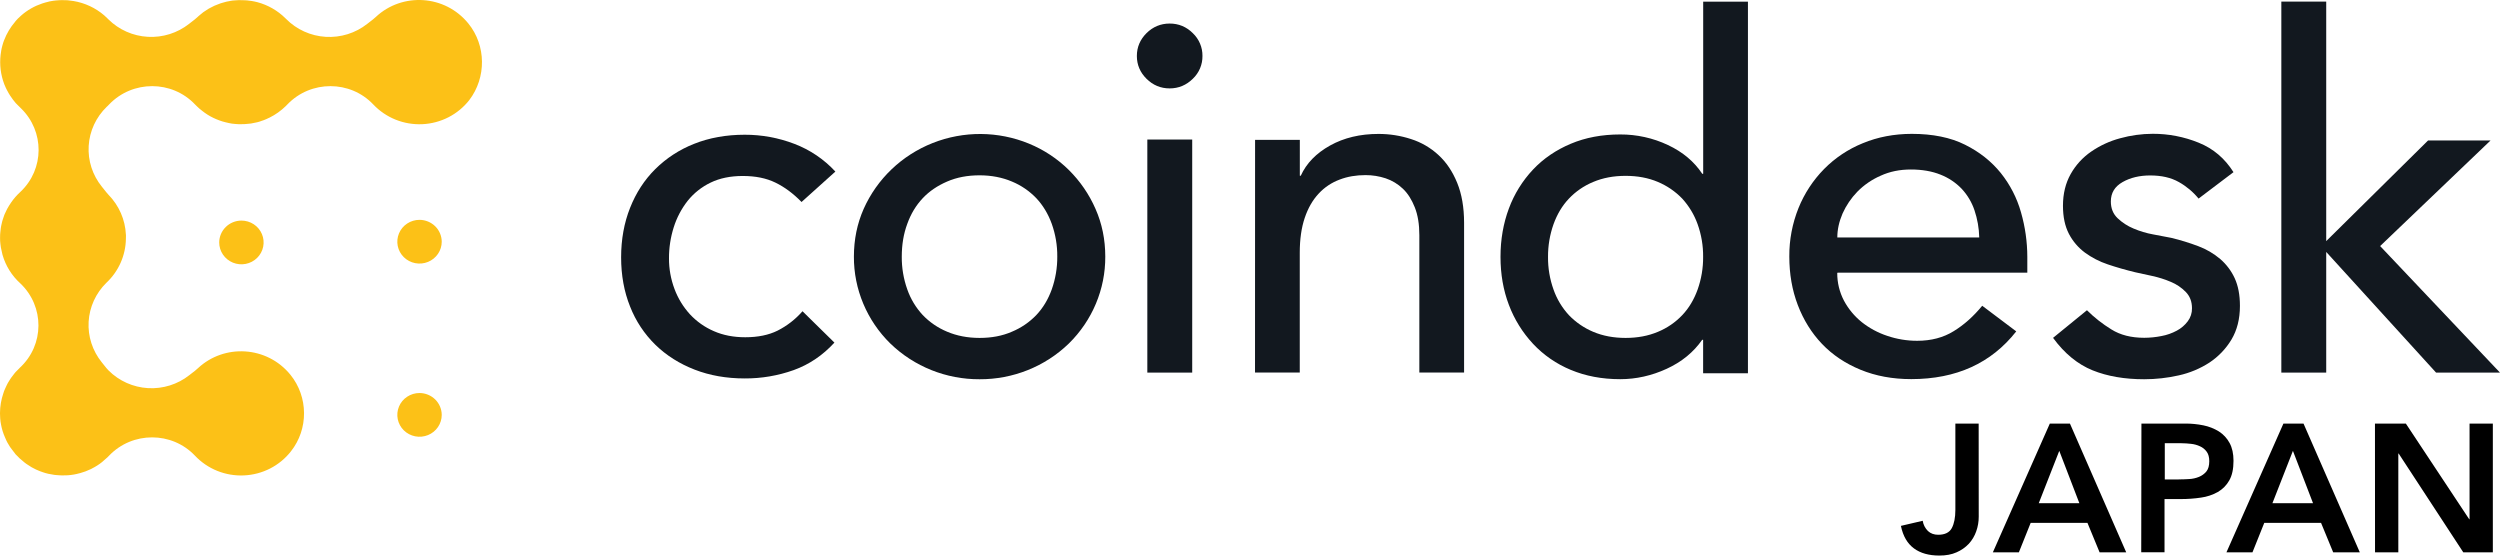 <svg width="189" height="42" viewBox="0 0 189 42" fill="none" xmlns="http://www.w3.org/2000/svg">
<path fill-rule="evenodd" clip-rule="evenodd" d="M16.572 18.329C16.572 18.656 16.671 18.975 16.855 19.247C17.04 19.519 17.302 19.731 17.608 19.856C17.915 19.981 18.253 20.014 18.578 19.95C18.904 19.886 19.203 19.729 19.438 19.497C19.673 19.266 19.833 18.972 19.897 18.651C19.962 18.331 19.929 17.998 19.802 17.696C19.675 17.394 19.46 17.136 19.184 16.954C18.907 16.773 18.583 16.676 18.251 16.676C17.806 16.678 17.38 16.852 17.066 17.162C16.752 17.472 16.574 17.891 16.572 18.329Z" fill="#FCC117"/>
<path fill-rule="evenodd" clip-rule="evenodd" d="M31.716 16.62C31.384 16.62 31.059 16.717 30.783 16.899C30.507 17.08 30.292 17.339 30.165 17.641C30.038 17.943 30.005 18.275 30.069 18.596C30.134 18.916 30.294 19.211 30.529 19.442C30.764 19.673 31.063 19.831 31.388 19.894C31.714 19.958 32.051 19.925 32.358 19.8C32.665 19.675 32.927 19.463 33.112 19.191C33.296 18.92 33.395 18.6 33.395 18.273C33.393 17.835 33.215 17.416 32.901 17.106C32.586 16.797 32.16 16.622 31.716 16.62Z" fill="#FCC117"/>
<path fill-rule="evenodd" clip-rule="evenodd" d="M31.716 29.712C31.384 29.712 31.059 29.809 30.783 29.991C30.507 30.172 30.292 30.43 30.165 30.732C30.038 31.034 30.005 31.367 30.069 31.687C30.134 32.008 30.294 32.303 30.529 32.534C30.764 32.765 31.063 32.922 31.388 32.986C31.714 33.05 32.051 33.017 32.358 32.892C32.665 32.767 32.927 32.555 33.112 32.283C33.296 32.011 33.395 31.692 33.395 31.365C33.393 30.927 33.215 30.508 32.901 30.198C32.586 29.889 32.16 29.714 31.716 29.712Z" fill="#FCC117"/>
<path fill-rule="evenodd" clip-rule="evenodd" d="M35.406 1.774C33.63 -0.409 30.406 -0.581 28.415 1.279C28.346 1.345 28.274 1.408 28.199 1.466L27.762 1.805C26.876 2.505 25.756 2.854 24.622 2.785C23.487 2.716 22.42 2.233 21.628 1.431L21.571 1.375C20.988 0.799 20.263 0.383 19.467 0.167C19.313 0.132 19.159 0.091 19.005 0.071C18.958 0.066 18.917 0.061 18.871 0.056C18.757 0.037 18.642 0.025 18.527 0.021C18.46 0.015 18.394 0.021 18.327 0.015C18.24 0.015 18.142 0.01 18.055 0.01C17.968 0.01 17.891 0.021 17.808 0.025L17.583 0.041C17.485 0.051 17.398 0.076 17.311 0.091C17.244 0.101 17.182 0.111 17.115 0.127C17.018 0.147 16.92 0.182 16.828 0.207C16.77 0.22 16.713 0.237 16.659 0.258C16.561 0.293 16.458 0.334 16.361 0.374C16.309 0.394 16.263 0.41 16.207 0.435C16.109 0.48 16.007 0.531 15.909 0.587C15.863 0.607 15.822 0.632 15.775 0.657C15.678 0.718 15.581 0.779 15.488 0.844C15.452 0.87 15.406 0.895 15.365 0.925C15.267 0.996 15.18 1.077 15.093 1.148C15.057 1.184 15.021 1.209 14.98 1.244C14.967 1.254 14.955 1.266 14.944 1.279C14.876 1.345 14.803 1.408 14.728 1.466L14.292 1.805C13.412 2.498 12.304 2.847 11.179 2.784C10.055 2.722 8.993 2.252 8.198 1.466L8.116 1.385L8.106 1.375L8.101 1.37C8.033 1.298 7.961 1.231 7.885 1.167C7.225 0.597 6.416 0.219 5.549 0.076C5.534 0.076 5.524 0.071 5.503 0.071C5.37 0.051 5.241 0.036 5.108 0.02C5.057 0.015 5 0.015 4.954 0.015C4.856 0.01 4.764 0.01 4.666 0.01C4.605 0.01 4.543 0.015 4.487 0.015C4.399 0.02 4.302 0.025 4.215 0.036C4.158 0.041 4.097 0.051 4.04 0.056C3.943 0.071 3.845 0.091 3.753 0.106C3.706 0.115 3.659 0.126 3.614 0.142C3.496 0.167 3.388 0.202 3.27 0.238C3.244 0.248 3.214 0.253 3.188 0.263C2.605 0.458 2.067 0.765 1.607 1.168C1.584 1.191 1.56 1.213 1.535 1.234L1.53 1.239C1.406 1.346 1.291 1.463 1.186 1.587L1.181 1.592C1.167 1.608 1.155 1.625 1.145 1.643C0.785 2.06 0.502 2.536 0.308 3.048C0.308 3.053 0.303 3.053 0.303 3.058C0.254 3.184 0.213 3.312 0.18 3.442C0.18 3.448 0.175 3.453 0.175 3.458C0.138 3.589 0.108 3.722 0.087 3.857V3.867C-0.044 4.607 0.003 5.367 0.226 6.086C0.253 6.182 0.286 6.277 0.323 6.369C0.333 6.397 0.345 6.424 0.359 6.45C0.407 6.573 0.462 6.693 0.524 6.809C0.528 6.822 0.535 6.834 0.544 6.844C0.612 6.978 0.688 7.108 0.77 7.234L0.775 7.239C0.9 7.434 1.039 7.619 1.191 7.795C1.258 7.865 1.324 7.932 1.391 7.997L1.396 8.002L1.407 8.012C1.463 8.068 1.52 8.128 1.581 8.184C3.373 9.923 3.368 12.784 1.545 14.503C1.276 14.748 1.036 15.022 0.832 15.322C0.827 15.332 0.821 15.337 0.816 15.347C0.729 15.472 0.649 15.602 0.575 15.736C0.565 15.756 0.554 15.771 0.539 15.797C0.472 15.923 0.416 16.049 0.359 16.176C0.35 16.205 0.338 16.234 0.323 16.262C0.277 16.383 0.236 16.499 0.2 16.626C0.19 16.661 0.18 16.707 0.164 16.747C0.139 16.853 0.108 16.969 0.087 17.086C0.077 17.136 0.067 17.192 0.062 17.237C0.046 17.343 0.036 17.439 0.026 17.546C0.021 17.606 0.015 17.672 0.01 17.733C0.005 17.819 0.005 17.915 0.005 18.001C0.005 18.076 0.005 18.152 0.01 18.223C0.015 18.294 0.021 18.375 0.031 18.445C0.038 18.535 0.05 18.625 0.067 18.713C0.077 18.769 0.087 18.819 0.103 18.875C0.123 18.981 0.149 19.087 0.175 19.204C0.18 19.224 0.185 19.239 0.19 19.264C0.426 20.093 0.891 20.84 1.535 21.423C3.373 23.166 3.368 26.078 1.499 27.802C1.478 27.82 1.459 27.84 1.443 27.862C1.355 27.948 1.258 28.039 1.176 28.13C1.163 28.145 1.151 28.16 1.14 28.176C1.124 28.191 1.114 28.211 1.093 28.231C1.004 28.337 0.92 28.446 0.842 28.56C0.816 28.595 0.791 28.636 0.765 28.676C0.703 28.772 0.647 28.863 0.59 28.959C0.565 29.015 0.534 29.065 0.508 29.121C0.472 29.197 0.431 29.283 0.395 29.364C0.37 29.429 0.334 29.5 0.308 29.566C0.287 29.621 0.272 29.682 0.252 29.738C0.089 30.213 0.004 30.712 0 31.214L0 31.259C0 31.386 0.005 31.507 0.015 31.633C0.015 31.653 0.021 31.669 0.021 31.694C0.03 31.816 0.047 31.938 0.072 32.058C0.078 32.077 0.082 32.098 0.082 32.118C0.142 32.438 0.238 32.75 0.37 33.048C0.406 33.134 0.441 33.22 0.483 33.306C0.503 33.357 0.534 33.402 0.56 33.458C0.611 33.555 0.668 33.65 0.729 33.741C0.755 33.776 0.785 33.822 0.811 33.862C0.878 33.958 0.95 34.054 1.027 34.145C1.052 34.181 1.083 34.216 1.109 34.252C1.137 34.28 1.161 34.313 1.181 34.347C1.232 34.403 1.289 34.459 1.345 34.509C1.391 34.555 1.432 34.605 1.478 34.646C1.561 34.722 1.653 34.797 1.74 34.868C1.776 34.903 1.813 34.935 1.853 34.964C1.871 34.973 1.886 34.985 1.899 35L2.012 35.081C2.11 35.146 2.197 35.207 2.3 35.267C2.334 35.285 2.367 35.305 2.397 35.328C2.505 35.389 2.613 35.444 2.721 35.495C2.746 35.505 2.777 35.52 2.803 35.53C2.938 35.593 3.077 35.647 3.219 35.692C3.224 35.692 3.224 35.692 3.229 35.697C3.375 35.749 3.524 35.791 3.676 35.824C3.697 35.829 3.72 35.833 3.742 35.834C3.86 35.859 3.984 35.884 4.102 35.899L4.245 35.914C4.343 35.925 4.441 35.93 4.543 35.935C4.595 35.935 4.651 35.94 4.697 35.94C4.795 35.94 4.897 35.94 4.995 35.935C5.041 35.935 5.082 35.93 5.134 35.93C5.431 35.91 5.725 35.859 6.011 35.778C6.037 35.773 6.063 35.763 6.088 35.758C6.212 35.722 6.33 35.687 6.448 35.642C6.473 35.631 6.504 35.621 6.535 35.606C6.653 35.556 6.776 35.51 6.889 35.455C6.91 35.444 6.925 35.434 6.951 35.419C7.227 35.282 7.487 35.116 7.726 34.924C7.736 34.919 7.741 34.909 7.747 34.904C7.762 34.887 7.78 34.872 7.798 34.858C7.916 34.762 8.024 34.666 8.132 34.565L8.25 34.444C10.016 32.604 12.993 32.604 14.744 34.454C15.214 34.951 15.789 35.342 16.428 35.599C17.067 35.856 17.756 35.973 18.445 35.941C19.135 35.91 19.809 35.732 20.422 35.418C21.035 35.104 21.57 34.663 21.992 34.125C23.332 32.432 23.312 30.006 21.956 28.332C20.18 26.149 16.956 25.977 14.964 27.837C14.896 27.903 14.824 27.966 14.749 28.024L14.312 28.363C13.432 29.058 12.322 29.407 11.195 29.343C10.069 29.278 9.006 28.805 8.214 28.014C8.152 27.953 8.096 27.888 8.039 27.822L7.695 27.392C6.991 26.524 6.637 25.431 6.7 24.322C6.764 23.213 7.241 22.166 8.039 21.382C8.499 20.951 8.866 20.435 9.12 19.863C9.374 19.291 9.509 18.675 9.518 18.051C9.518 17.975 9.523 17.899 9.523 17.818C9.523 17.793 9.518 17.762 9.518 17.737C9.465 16.607 8.996 15.534 8.198 14.72C8.143 14.664 8.091 14.605 8.044 14.543L7.7 14.113C6.992 13.24 6.637 12.139 6.705 11.023C6.773 9.907 7.26 8.856 8.07 8.073C8.092 8.055 8.112 8.037 8.132 8.017L8.255 7.891C10.021 6.051 12.998 6.051 14.749 7.901C14.8 7.956 14.857 7.997 14.903 8.052C14.959 8.103 15.011 8.159 15.067 8.204C15.139 8.269 15.214 8.329 15.293 8.386C15.355 8.431 15.411 8.482 15.473 8.522C15.55 8.578 15.627 8.629 15.698 8.674C15.765 8.709 15.827 8.755 15.894 8.79C15.971 8.836 16.048 8.871 16.13 8.912C16.202 8.947 16.268 8.977 16.345 9.008C16.422 9.038 16.499 9.073 16.587 9.104C16.659 9.129 16.741 9.159 16.812 9.18C16.892 9.206 16.972 9.228 17.054 9.245C17.131 9.266 17.218 9.281 17.295 9.301C17.372 9.321 17.449 9.326 17.531 9.346C17.613 9.356 17.701 9.367 17.788 9.372C17.865 9.377 17.942 9.387 18.014 9.387C18.103 9.392 18.192 9.392 18.281 9.387C18.353 9.387 18.424 9.387 18.496 9.382C18.594 9.377 18.686 9.367 18.784 9.357C18.851 9.351 18.917 9.346 18.984 9.336C19.082 9.321 19.184 9.301 19.282 9.276C19.338 9.266 19.4 9.255 19.456 9.24C19.57 9.213 19.681 9.177 19.79 9.134C19.835 9.121 19.88 9.106 19.924 9.089C20.063 9.039 20.198 8.98 20.329 8.912C20.344 8.907 20.365 8.897 20.38 8.891C20.833 8.665 21.247 8.37 21.607 8.017L21.73 7.891C23.497 6.051 26.474 6.051 28.224 7.901C28.695 8.398 29.27 8.789 29.909 9.046C30.548 9.303 31.236 9.42 31.926 9.389C32.616 9.357 33.29 9.179 33.903 8.865C34.515 8.551 35.051 8.11 35.473 7.572C36.777 5.868 36.762 3.442 35.406 1.774" fill="#FCC117"/>
<path fill-rule="evenodd" clip-rule="evenodd" d="M60.597 15.271C59.971 14.629 59.312 14.14 58.621 13.805C57.928 13.466 57.106 13.304 56.151 13.304C55.222 13.304 54.411 13.471 53.723 13.805C53.049 14.128 52.458 14.596 51.993 15.175C51.522 15.774 51.164 16.452 50.936 17.176C50.694 17.939 50.572 18.733 50.576 19.532C50.572 20.322 50.713 21.106 50.992 21.847C51.253 22.551 51.649 23.2 52.157 23.758C52.664 24.304 53.281 24.74 53.969 25.036C54.673 25.345 55.458 25.496 56.341 25.496C57.296 25.496 58.112 25.33 58.785 24.996C59.503 24.632 60.143 24.134 60.669 23.53L63.082 25.901C62.204 26.861 61.179 27.554 60.007 27.978C58.819 28.402 57.564 28.616 56.3 28.61C54.919 28.61 53.656 28.388 52.512 27.943C51.367 27.498 50.381 26.875 49.555 26.073C48.714 25.252 48.06 24.264 47.635 23.176C47.183 22.054 46.957 20.811 46.957 19.456C46.957 18.101 47.183 16.848 47.635 15.71C48.086 14.573 48.718 13.598 49.539 12.784C50.375 11.956 51.374 11.306 52.476 10.873C53.62 10.418 54.894 10.186 56.3 10.186C57.582 10.183 58.853 10.416 60.048 10.873C61.235 11.324 62.299 12.043 63.154 12.971L60.597 15.271Z" fill="#12181F"/>
<path fill-rule="evenodd" clip-rule="evenodd" d="M68.174 19.4C68.166 20.243 68.307 21.081 68.59 21.877C68.84 22.594 69.236 23.253 69.755 23.813C70.275 24.357 70.904 24.787 71.603 25.077C72.327 25.385 73.153 25.547 74.057 25.547C74.961 25.547 75.777 25.395 76.501 25.077C77.2 24.788 77.83 24.357 78.349 23.813C78.852 23.282 79.24 22.637 79.514 21.877C79.795 21.081 79.936 20.243 79.93 19.4C79.938 18.557 79.797 17.719 79.514 16.924C79.237 16.165 78.848 15.52 78.349 14.988C77.829 14.444 77.2 14.013 76.501 13.724C75.777 13.416 74.95 13.254 74.057 13.254C73.153 13.254 72.337 13.405 71.603 13.724C70.879 14.037 70.258 14.452 69.755 14.988C69.252 15.523 68.862 16.165 68.59 16.924C68.307 17.687 68.174 18.506 68.174 19.4ZM64.555 19.4C64.555 18.106 64.801 16.908 65.294 15.791C66.305 13.521 68.181 11.732 70.517 10.81C72.854 9.887 75.465 9.904 77.789 10.858C78.916 11.321 79.94 11.998 80.803 12.85C81.657 13.696 82.342 14.694 82.82 15.791C83.313 16.903 83.559 18.111 83.559 19.4C83.565 20.621 83.324 21.83 82.85 22.958C82.377 24.086 81.681 25.11 80.803 25.971C79.004 27.713 76.579 28.683 74.057 28.671C71.535 28.683 69.11 27.713 67.311 25.971C66.433 25.11 65.737 24.086 65.264 22.958C64.79 21.83 64.549 20.621 64.555 19.4Z" fill="#12181F"/>
<path fill-rule="evenodd" clip-rule="evenodd" d="M86.738 28.17H90.131V10.55H86.738V28.17ZM85.947 4.231C85.947 3.559 86.194 2.988 86.676 2.507C87.159 2.027 87.749 1.78 88.427 1.78C89.104 1.78 89.69 2.022 90.177 2.507C90.412 2.731 90.597 2.999 90.722 3.295C90.848 3.592 90.91 3.91 90.906 4.231C90.91 4.552 90.848 4.871 90.723 5.167C90.597 5.464 90.412 5.732 90.177 5.955C89.69 6.435 89.104 6.683 88.427 6.683C87.749 6.683 87.164 6.44 86.676 5.955C86.189 5.47 85.947 4.898 85.947 4.231Z" fill="#12181F"/>
<path fill-rule="evenodd" clip-rule="evenodd" d="M94.884 10.575H98.267V13.284H98.339C98.765 12.344 99.504 11.586 100.557 10.999C101.609 10.413 102.831 10.125 104.212 10.125C105.049 10.123 105.881 10.254 106.676 10.514C107.45 10.76 108.158 11.173 108.75 11.722C109.345 12.268 109.813 12.966 110.162 13.82C110.511 14.674 110.685 15.685 110.685 16.848V28.165H107.302V17.773C107.302 16.954 107.189 16.256 106.958 15.675C106.727 15.094 106.435 14.624 106.055 14.265C105.686 13.912 105.242 13.645 104.756 13.481C104.264 13.319 103.75 13.237 103.231 13.239C102.528 13.239 101.876 13.345 101.275 13.577C100.671 13.801 100.129 14.163 99.694 14.634C99.243 15.114 98.888 15.726 98.637 16.474C98.385 17.222 98.262 18.096 98.262 19.107V28.165H94.879L94.884 10.575Z" fill="#12181F"/>
<path fill-rule="evenodd" clip-rule="evenodd" d="M122.894 25.547C123.792 25.547 124.608 25.395 125.337 25.087C126.036 24.799 126.664 24.369 127.18 23.823C127.683 23.293 128.068 22.645 128.34 21.892C128.622 21.098 128.763 20.262 128.756 19.421C128.765 18.579 128.624 17.743 128.34 16.949C128.086 16.237 127.691 15.581 127.18 15.018C126.66 14.477 126.033 14.047 125.337 13.754C124.613 13.446 123.797 13.294 122.894 13.294C121.99 13.294 121.179 13.446 120.45 13.754C119.752 14.042 119.123 14.473 118.607 15.018C118.104 15.549 117.719 16.196 117.447 16.949C117.166 17.743 117.025 18.579 117.031 19.421C117.022 20.262 117.163 21.099 117.447 21.892C117.697 22.607 118.092 23.263 118.607 23.823C119.127 24.364 119.754 24.794 120.45 25.087C121.179 25.395 121.995 25.547 122.894 25.547ZM132.139 28.221H128.756V25.689H128.684C128.032 26.629 127.134 27.362 125.999 27.882C124.865 28.403 123.689 28.666 122.488 28.666C121.107 28.666 119.865 28.428 118.751 27.963C117.667 27.515 116.693 26.843 115.897 25.992C115.102 25.138 114.483 24.14 114.074 23.055C113.648 21.938 113.438 20.73 113.438 19.416C113.438 18.101 113.653 16.883 114.074 15.756C114.477 14.668 115.097 13.669 115.897 12.819C116.682 11.985 117.637 11.338 118.751 10.868C119.865 10.398 121.112 10.165 122.488 10.165C123.737 10.16 124.971 10.433 126.097 10.964C127.226 11.495 128.084 12.223 128.689 13.138H128.761V0.127H132.144V28.221H132.139Z" fill="#12181F"/>
<path fill-rule="evenodd" clip-rule="evenodd" d="M149.63 17.945C149.614 17.248 149.493 16.559 149.271 15.897C149.07 15.298 148.743 14.747 148.311 14.28C147.862 13.81 147.313 13.442 146.704 13.203C146.063 12.945 145.313 12.814 144.461 12.814C143.629 12.814 142.869 12.966 142.176 13.284C141.516 13.572 140.918 13.982 140.416 14.492C139.948 14.975 139.569 15.534 139.296 16.145C139.035 16.757 138.901 17.353 138.901 17.95H149.63V17.945ZM138.896 20.629C138.889 21.36 139.064 22.082 139.404 22.731C139.737 23.353 140.192 23.903 140.744 24.349C141.319 24.806 141.973 25.159 142.674 25.39C143.403 25.638 144.168 25.765 144.938 25.764C145.996 25.764 146.916 25.522 147.7 25.036C148.486 24.556 149.199 23.914 149.856 23.116L152.428 25.052C150.539 27.458 147.894 28.661 144.492 28.661C143.08 28.661 141.802 28.425 140.657 27.953C139.512 27.483 138.537 26.831 137.746 26.002C136.956 25.173 136.345 24.192 135.913 23.06C135.482 21.928 135.272 20.715 135.272 19.39C135.263 18.134 135.5 16.888 135.97 15.72C136.413 14.626 137.068 13.626 137.9 12.779C138.729 11.938 139.725 11.274 140.826 10.828C141.961 10.357 143.196 10.122 144.533 10.12C146.119 10.12 147.459 10.393 148.552 10.939C149.651 11.485 150.544 12.197 151.258 13.077C151.963 13.959 152.484 14.972 152.788 16.054C153.102 17.15 153.263 18.282 153.265 19.421V20.613H138.911V20.639H138.896V20.629Z" fill="#12181F"/>
<path fill-rule="evenodd" clip-rule="evenodd" d="M166.212 15.013C165.8 14.509 165.295 14.085 164.723 13.764C164.128 13.426 163.409 13.264 162.557 13.264C161.751 13.264 161.053 13.431 160.468 13.764C159.872 14.103 159.58 14.588 159.58 15.23C159.58 15.751 159.749 16.17 160.088 16.494C160.437 16.826 160.846 17.092 161.294 17.277C161.772 17.481 162.271 17.63 162.783 17.722C163.307 17.818 163.758 17.909 164.138 17.98C164.836 18.147 165.522 18.358 166.192 18.612C166.798 18.838 167.359 19.166 167.85 19.582C168.315 19.984 168.688 20.479 168.943 21.033C169.205 21.604 169.339 22.297 169.339 23.121C169.339 24.116 169.123 24.961 168.697 25.673C168.282 26.365 167.715 26.957 167.039 27.407C166.332 27.866 165.545 28.195 164.718 28.378C163.86 28.573 162.981 28.671 162.1 28.671C160.622 28.671 159.318 28.448 158.204 27.998C157.09 27.549 156.084 26.735 155.211 25.542L157.773 23.454C158.33 24.006 158.95 24.492 159.621 24.905C160.298 25.33 161.13 25.537 162.105 25.537C162.542 25.535 162.977 25.491 163.404 25.405C163.812 25.331 164.206 25.192 164.569 24.996C164.895 24.823 165.177 24.581 165.396 24.288C165.61 24.003 165.722 23.657 165.714 23.303C165.714 22.807 165.56 22.398 165.247 22.074C164.928 21.746 164.543 21.486 164.118 21.311C163.668 21.119 163.2 20.97 162.721 20.866C162.234 20.755 161.802 20.664 161.423 20.583C160.694 20.406 160.006 20.209 159.349 19.987C158.729 19.78 158.145 19.48 157.619 19.097C157.114 18.721 156.701 18.237 156.412 17.682C156.114 17.111 155.96 16.403 155.96 15.559C155.96 14.644 156.156 13.845 156.546 13.153C156.925 12.479 157.455 11.9 158.096 11.459C158.759 11.003 159.497 10.663 160.278 10.454C161.082 10.231 161.912 10.117 162.747 10.115C163.938 10.111 165.117 10.34 166.217 10.787C167.326 11.232 168.199 11.98 168.851 13.016L166.212 15.013Z" fill="#12181F"/>
<path fill-rule="evenodd" clip-rule="evenodd" d="M172.469 0.122H175.862V18.228L183.562 10.62H188.285L179.938 18.602L188.999 28.17H184.168L175.862 19.047V28.17H172.469V0.122Z" fill="#12181F"/>
<path fill-rule="evenodd" clip-rule="evenodd" d="M149.592 39.058C149.594 39.437 149.53 39.813 149.402 40.17C149.282 40.517 149.091 40.837 148.843 41.11C148.581 41.386 148.265 41.606 147.913 41.757C147.544 41.924 147.107 42 146.615 42C145.829 42 145.187 41.823 144.695 41.459C144.202 41.095 143.868 40.534 143.709 39.756L145.357 39.371C145.401 39.664 145.54 39.935 145.752 40.145C145.958 40.337 146.219 40.428 146.527 40.428C147.03 40.428 147.374 40.261 147.554 39.928C147.734 39.594 147.826 39.129 147.826 38.548V32.022H149.587L149.592 39.058ZM154.967 32.022H156.487L160.742 41.757H158.73L157.811 39.528H153.519L152.626 41.757H150.66L154.967 32.022ZM157.2 38.042L155.681 34.084L154.13 38.042H157.2ZM161.892 32.022H165.214C165.674 32.02 166.133 32.066 166.584 32.158C166.998 32.242 167.392 32.398 167.75 32.618C168.089 32.836 168.366 33.136 168.556 33.488C168.756 33.852 168.853 34.302 168.853 34.837C168.853 35.455 168.746 35.95 168.53 36.324C168.326 36.687 168.027 36.989 167.662 37.198C167.272 37.415 166.843 37.557 166.399 37.618C165.902 37.692 165.399 37.729 164.895 37.729H163.638V41.752H161.877L161.892 32.022ZM164.711 36.243C164.962 36.243 165.224 36.233 165.496 36.217C165.754 36.205 166.007 36.148 166.245 36.051C166.463 35.962 166.656 35.821 166.805 35.641C166.949 35.459 167.021 35.201 167.021 34.868C167.021 34.565 166.954 34.322 166.826 34.15C166.698 33.972 166.524 33.831 166.322 33.741C166.107 33.641 165.876 33.577 165.64 33.554C165.399 33.526 165.158 33.511 164.916 33.508H163.658V36.248H164.711V36.243ZM172.627 32.022H174.146L178.402 41.757H176.389L175.471 39.528H171.179L170.286 41.757H168.319L172.627 32.022ZM174.865 38.042L173.345 34.084L171.795 38.042H174.865ZM179.547 32.022H181.882L186.672 39.255H186.698V32.022H188.459V41.757H186.225L181.338 34.286H181.313V41.757H179.552L179.547 32.022Z" fill="black"/>
</svg>
